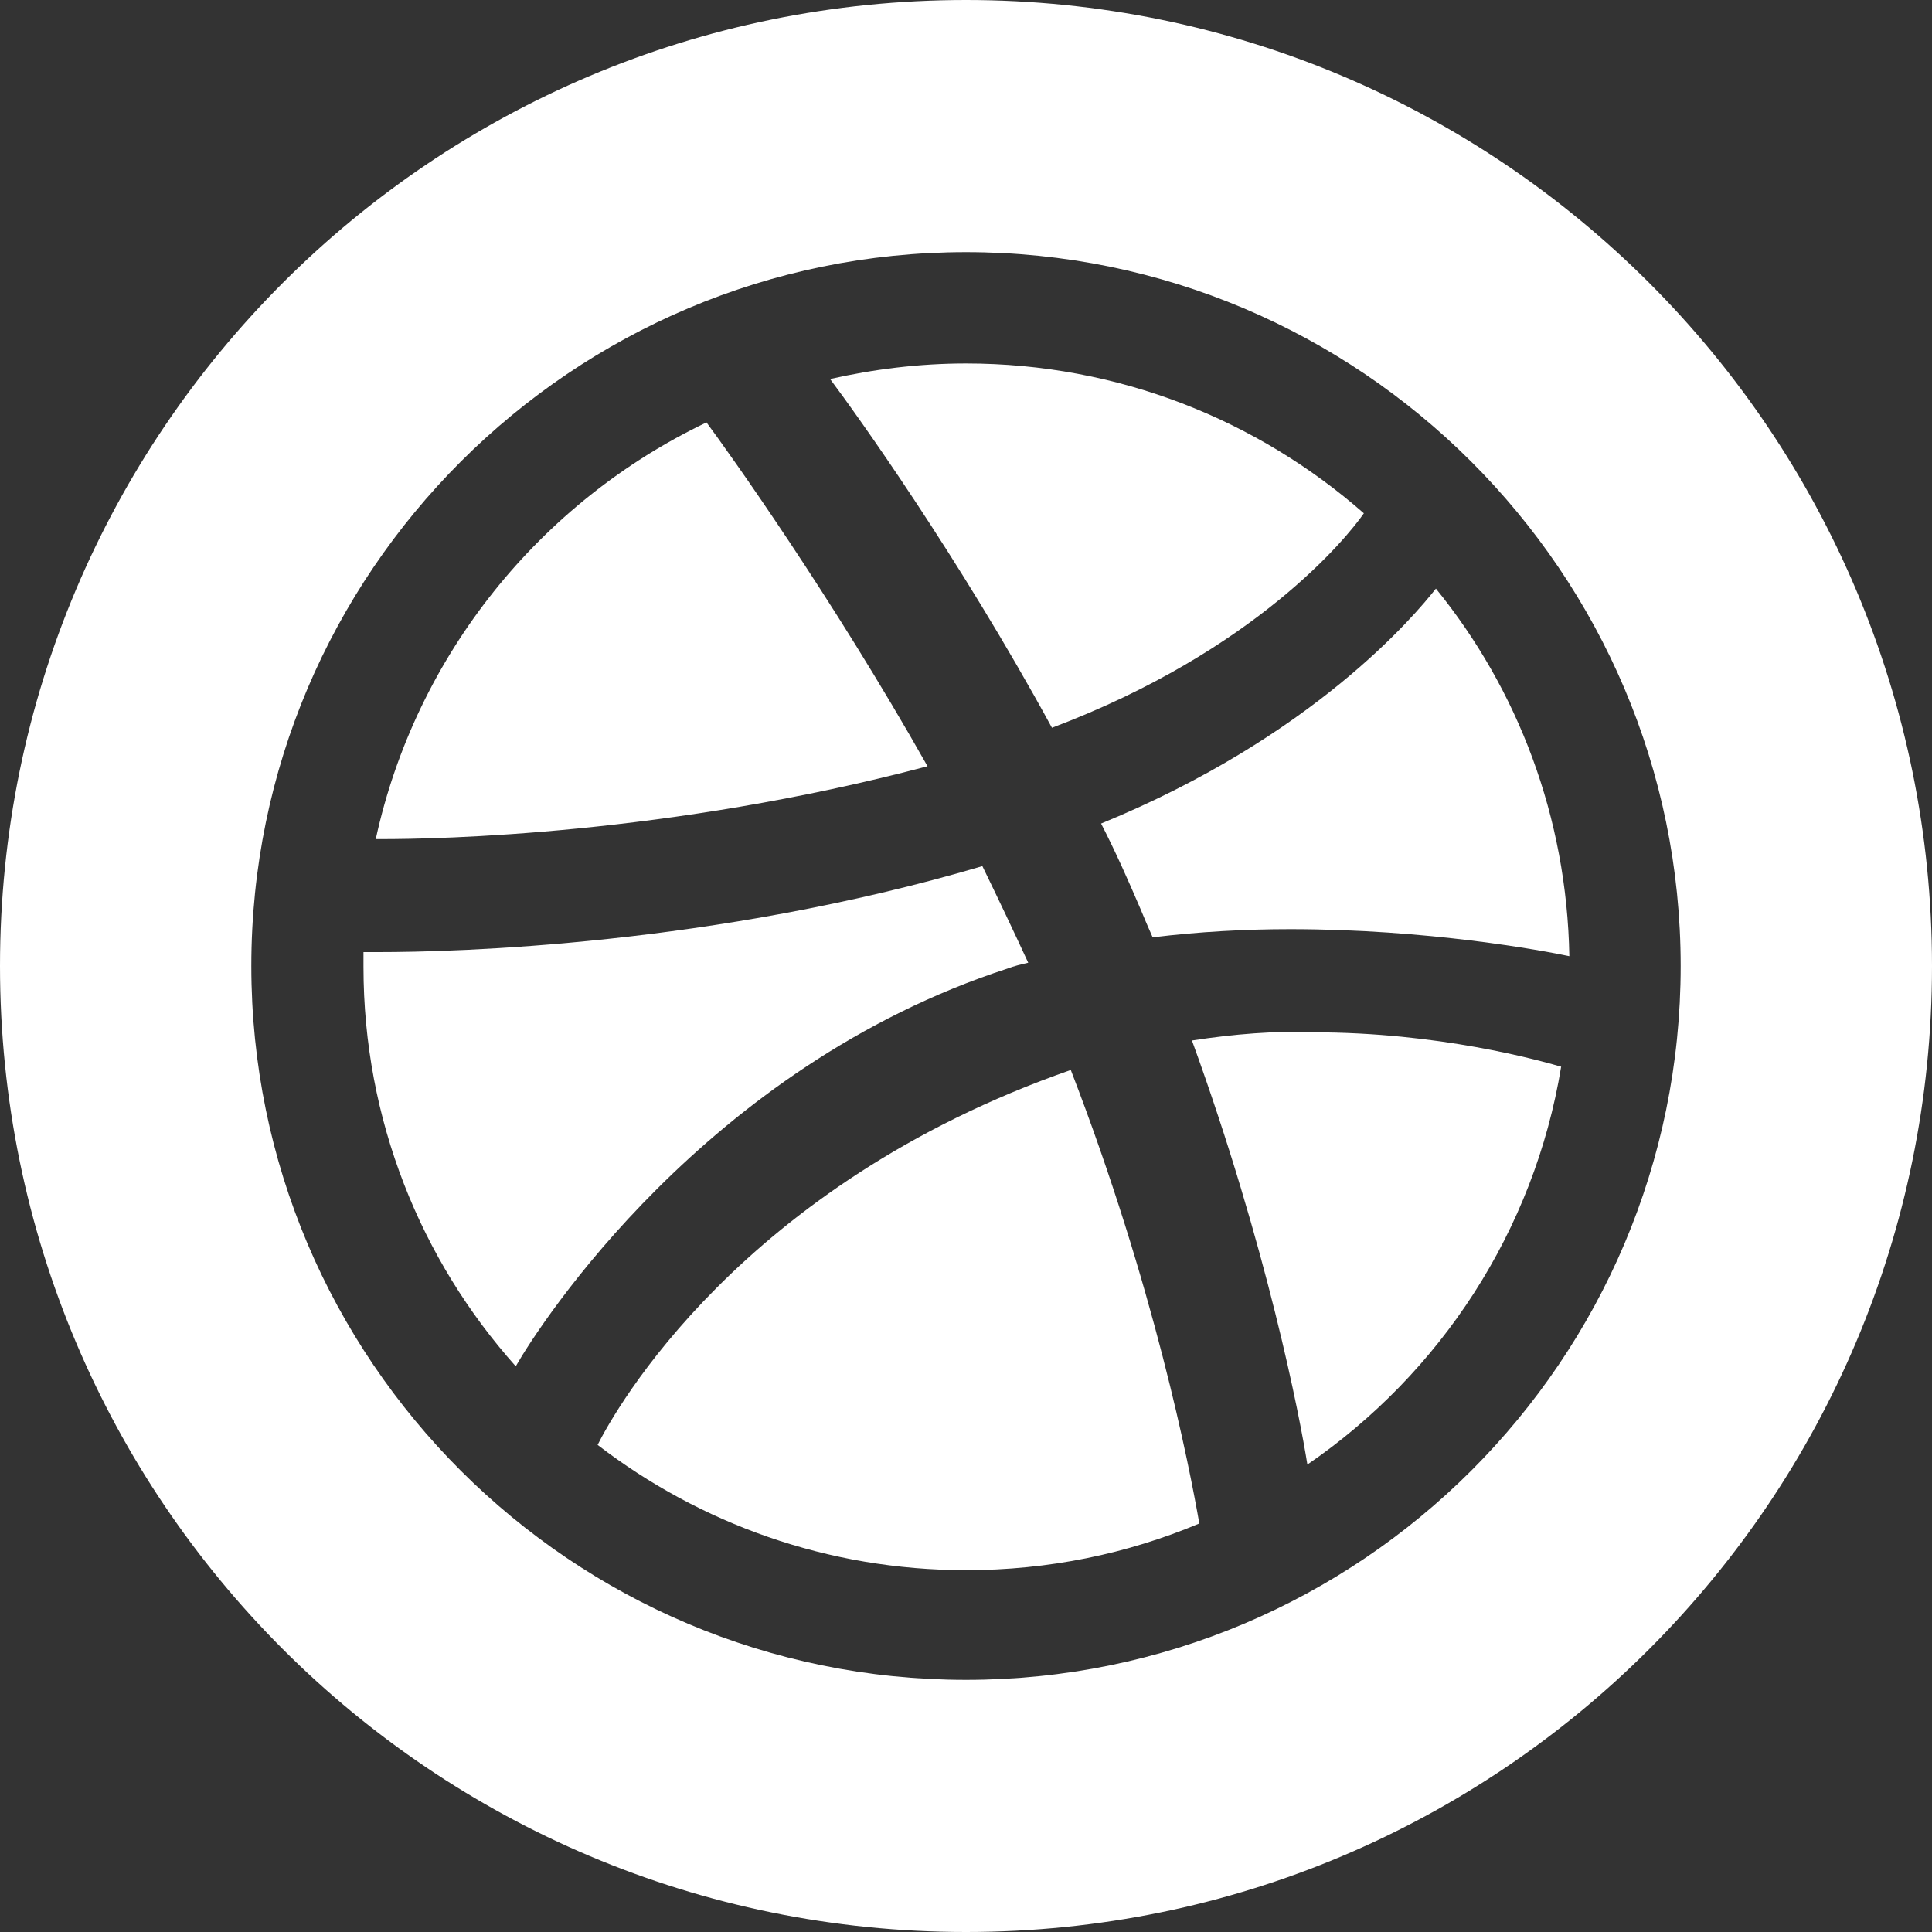 <?xml version="1.0" encoding="UTF-8"?>
<svg id="Layer_1" data-name="Layer 1" xmlns="http://www.w3.org/2000/svg" viewBox="0 0 236 236">
  <rect x="0" y="0" width="236" height="236" fill="#333333" stroke="none"/>
  <defs>
    <style>
      .cls-1 {
        fill: #fff;
        stroke-width: 0px;
      }
    </style>
  </defs>
  <path class="cls-1" d="M113.3,93.6c-11.8-20.9-24.4-38.5-27-42-20.3,9.7-35.5,28.4-40.4,50.9h.7c6.8,0,35-.5,66.7-8.9Z"/>
  <path class="cls-1" d="M166.6,62.7c-13-11.4-30-18.3-48.6-18.3-5.7,0-11.3.7-16.6,1.9,3,4,15.6,21.5,27.1,42.6,24.9-9.4,36.1-23.3,38.1-26.2Z"/>
  <path class="cls-1" d="M139.3,111c.5,1.2,1,2.4,1.5,3.5,5.7-.7,11.4-1,16.8-1,16.8,0,30.8,2.6,34.1,3.3-.3-17-6.3-32.6-16.3-44.9-2.6,3.3-15,18.1-40.9,28.7,1.8,3.5,3.3,6.9,4.8,10.4Z"/>
  <path class="cls-1" d="M123.1,118.3c.8-.3,1.6-.5,2.5-.7-1.8-3.9-3.7-7.9-5.6-11.8-32.8,9.7-64.5,10.5-73.7,10.5h-1.9v1.8c0,18.7,7,35.8,18.6,48.8,2.9-5.1,23.2-36.6,60.1-48.6Z"/>
  <path class="cls-1" d="M118,0C52.8,0,0,52.8,0,118s52.8,118,118,118,118-52.8,118-118S183.2,0,118,0ZM118,205.2c-48.2,0-87.3-39.1-87.3-87.2S69.9,30.8,118,30.8s87.3,39.1,87.3,87.2-39.1,87.2-87.3,87.2Z"/>
  <path class="cls-1" d="M145.6,127.1c9.2,25.3,13.2,46.1,14.1,51.8,16.2-11.1,27.7-28.5,31-48.6-2.8-.8-14.9-4.2-30.3-4.2-4.6-.2-9.6.2-14.8,1Z"/>
  <path class="cls-1" d="M130.8,130.7c-40.4,14.1-55.7,41.6-57.8,45.8,12.5,9.6,28.1,15.3,45,15.3,10.1,0,19.7-2,28.5-5.7-1.2-6.9-5.5-29-15.7-55.4.1,0,0,0,0,0Z"/>
</svg>